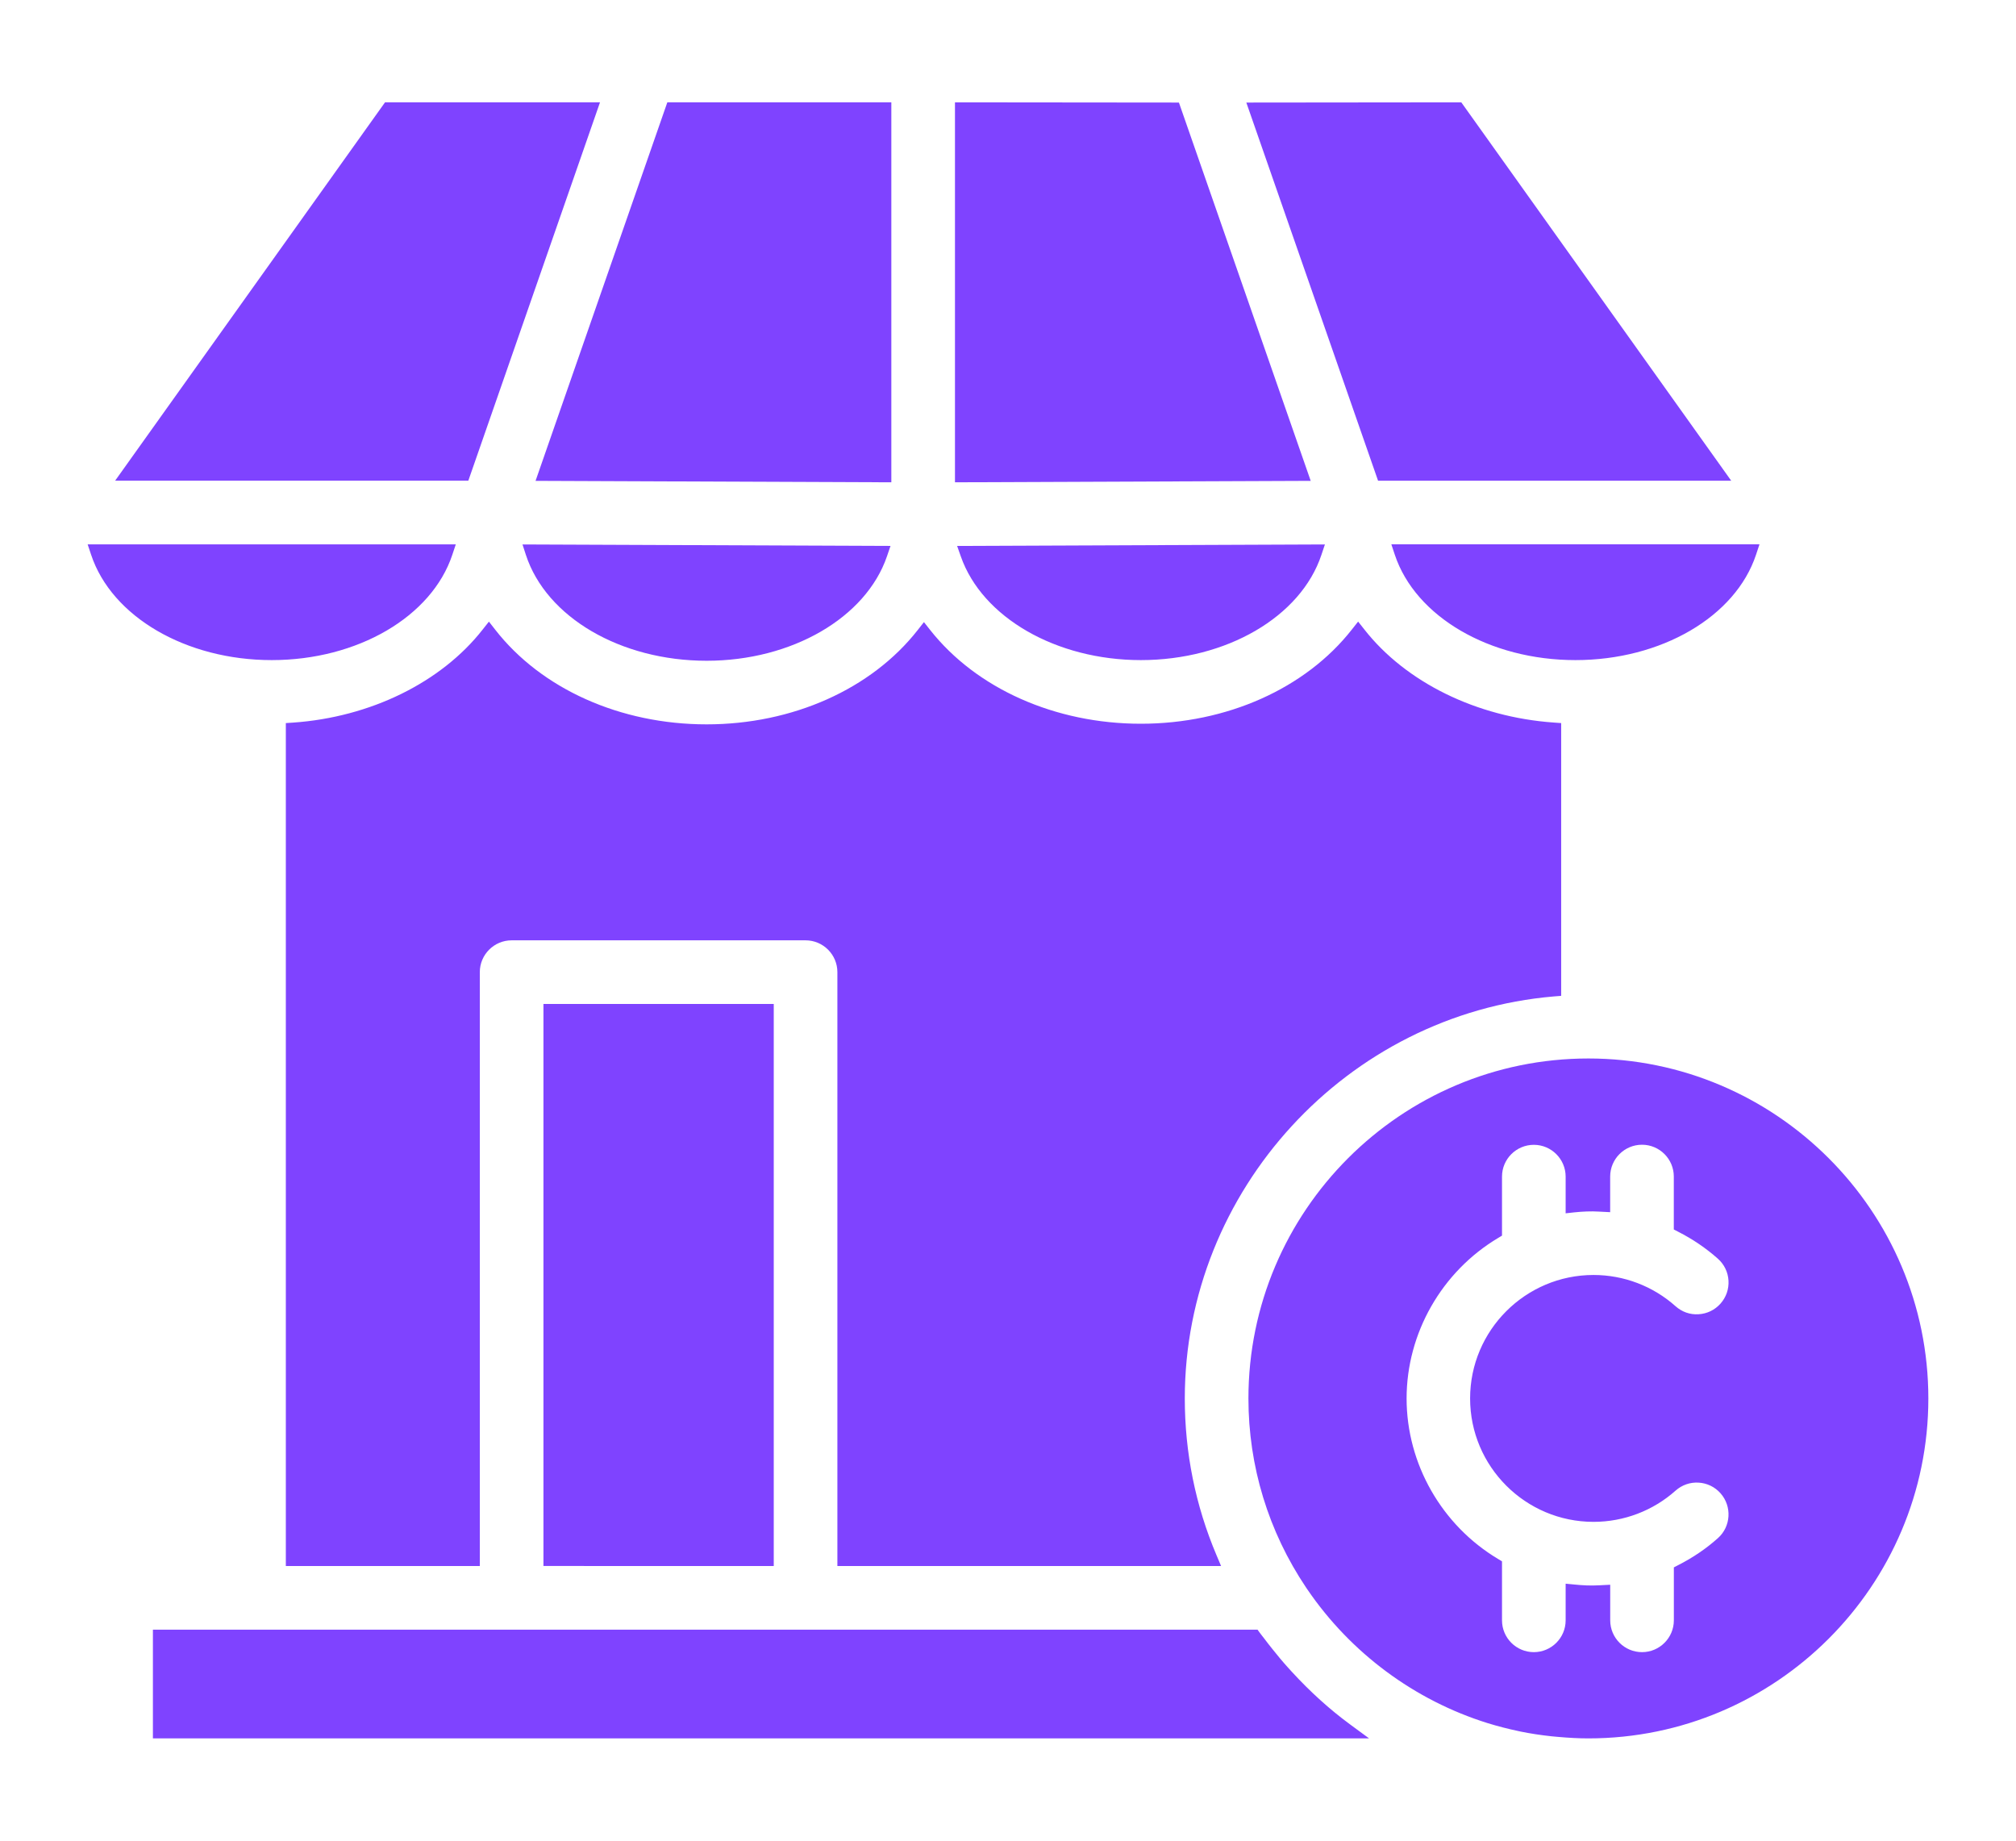 <svg width="46" height="42" viewBox="0 0 46 42" fill="none" xmlns="http://www.w3.org/2000/svg">
<g clip-path="url(#clip0_408_2842)">
<path d="M21.839 12.457L30.231 12.423L30.151 12.662C29.68 14.075 27.985 15.062 26.031 15.062C24.1 15.062 22.41 14.089 21.923 12.695L21.839 12.457ZM11.298 14.366L11.156 14.184L11.013 14.365C10.067 15.572 8.45 16.365 6.689 16.488L6.522 16.499V35.733H10.948V22.182C10.948 21.782 11.274 21.456 11.674 21.456H18.381C18.781 21.456 19.107 21.782 19.107 22.182V35.733H27.862L27.756 35.482C27.277 34.349 27.034 33.146 27.034 31.909C27.034 27.167 30.733 23.138 35.457 22.736L35.622 22.723V16.499L35.454 16.487C33.693 16.363 32.077 15.57 31.131 14.363L30.989 14.183L30.847 14.363C29.791 15.71 27.99 16.514 26.031 16.514C24.078 16.514 22.281 15.714 21.224 14.375L21.082 14.195L20.94 14.376C19.884 15.724 18.083 16.528 16.123 16.528C14.156 16.528 12.352 15.72 11.298 14.366ZM31.826 12.658C32.297 14.073 33.991 15.062 35.947 15.062C37.904 15.062 39.599 14.073 40.068 12.658L40.147 12.42H31.747L31.826 12.658ZM39.502 10.969L33.343 2.335L28.438 2.34L31.444 10.969H39.502ZM17.655 35.733V22.908H12.4V35.732L17.655 35.733ZM26.9 2.34L21.79 2.335V11.005L29.907 10.972L26.9 2.34ZM16.124 15.077C18.066 15.077 19.757 14.097 20.238 12.695L20.319 12.457L11.922 12.423L11.999 12.66C12.463 14.083 14.159 15.077 16.124 15.077ZM44 31.91C44 36.186 40.52 39.666 36.243 39.666C36.026 39.666 35.799 39.654 35.53 39.63L35.392 39.617C35.144 39.59 34.917 39.555 34.7 39.511L34.645 39.499C34.4 39.447 34.165 39.386 33.945 39.318C32.274 38.797 30.816 37.714 29.829 36.264L29.803 36.226C28.941 34.944 28.486 33.452 28.486 31.909C28.486 27.632 31.966 24.152 36.243 24.152C40.52 24.152 44 27.632 44 31.91ZM34.272 35.626V36.972C34.272 37.373 34.598 37.698 34.998 37.698C35.398 37.698 35.724 37.373 35.724 36.972V36.136L35.922 36.155C36.106 36.174 36.294 36.184 36.484 36.173L36.741 36.16V36.972C36.741 37.372 37.066 37.698 37.467 37.698C37.867 37.698 38.193 37.372 38.193 36.972V35.764L38.291 35.713C38.626 35.543 38.931 35.336 39.198 35.097C39.497 34.832 39.523 34.371 39.257 34.072C39.128 33.927 38.95 33.841 38.757 33.83C38.564 33.818 38.377 33.884 38.232 34.013C37.717 34.472 37.051 34.725 36.36 34.725C34.807 34.725 33.544 33.462 33.544 31.909C33.544 30.356 34.807 29.092 36.36 29.092C37.051 29.092 37.716 29.345 38.232 29.805C38.377 29.934 38.56 30.001 38.757 29.988C38.95 29.977 39.128 29.891 39.257 29.746C39.386 29.601 39.451 29.415 39.44 29.221C39.429 29.028 39.343 28.85 39.198 28.721C38.929 28.482 38.624 28.274 38.291 28.105L38.192 28.054V26.846C38.192 26.446 37.867 26.12 37.466 26.12C37.066 26.12 36.74 26.446 36.74 26.846V27.659L36.487 27.646C36.3 27.634 36.108 27.644 35.922 27.663L35.724 27.685V26.848C35.724 26.448 35.398 26.122 34.998 26.122C34.598 26.122 34.272 26.447 34.272 26.848V28.194L34.184 28.247C32.896 29.016 32.095 30.42 32.095 31.91C32.095 33.4 32.896 34.804 34.184 35.573L34.272 35.626ZM10.321 12.658L10.4 12.421H2L2.079 12.658C2.549 14.073 4.244 15.062 6.2 15.062C8.157 15.062 9.851 14.073 10.321 12.658ZM29.477 38.147L29.389 38.05C29.264 37.912 29.145 37.768 29.028 37.621C28.965 37.542 28.901 37.461 28.84 37.379L28.793 37.319C28.778 37.299 28.762 37.28 28.748 37.26L28.694 37.185H3.489V39.666H31.239L30.796 39.34C30.338 39.003 29.894 38.601 29.477 38.147ZM13.691 2.334H8.786L2.627 10.968H10.686L13.691 2.334ZM20.338 11.005V2.334H15.227L12.22 10.972L20.338 11.005Z" fill="#7F43FF"/>
</g>
<defs>
<clipPath id="clip0_408_2842">
<rect width="45" height="42" fill="white" transform="translate(0.5)"/>
</clipPath>
</defs>
</svg>
